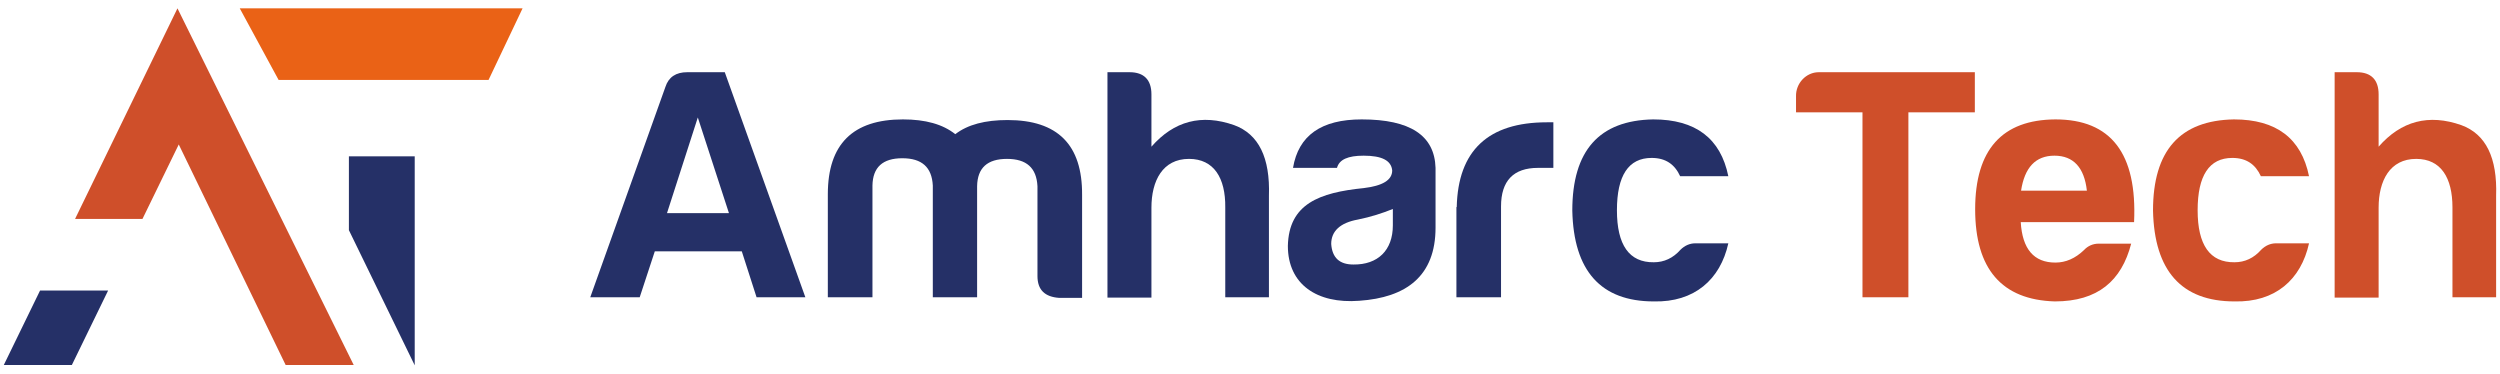 <svg width="281" height="42" viewBox="0 0 281 42" fill="none" xmlns="http://www.w3.org/2000/svg">
<path d="M4.503 32.655H12.153L8.076 41.027H0.426L4.503 32.655Z" fill="#253067"/>
<path d="M39.758 41.027H32.108L20.092 16.237L16.014 24.608H8.437L19.947 0.937L39.758 41.027Z" fill="#CF4F2A"/>
<path d="M26.948 0.937H58.738L54.913 8.984H31.314L26.948 0.937Z" fill="#EA6216"/>
<path d="M39.216 17.572V25.871L46.614 41.063V17.572H39.216Z" fill="#253067"/>
<path d="M81.465 8.116L90.522 33.411H85.037L83.378 28.251H73.599L71.903 33.411H66.346L74.79 9.776C75.15 8.658 75.98 8.116 77.243 8.116H81.465ZM74.97 23.957H81.934L78.434 13.204L74.97 23.957Z" fill="#253067"/>
<path d="M98.064 20.854V33.411H93.048V21.828C93.048 16.199 95.863 13.421 101.492 13.421C104.018 13.421 105.966 13.962 107.374 15.081C108.781 13.998 110.73 13.493 113.255 13.493C118.885 13.493 121.663 16.271 121.627 21.901V33.483H119.065C117.441 33.375 116.611 32.581 116.611 31.03V20.926C116.503 18.869 115.384 17.859 113.183 17.859C110.982 17.859 109.864 18.869 109.827 20.926V33.411H104.848V20.854C104.74 18.797 103.621 17.787 101.42 17.787C99.219 17.787 98.1 18.797 98.064 20.854Z" fill="#253067"/>
<path d="M133.643 17.859C130.684 17.859 129.421 20.313 129.421 23.344V33.447H124.478V8.116H126.967C128.591 8.116 129.421 8.982 129.421 10.606V16.488C131.947 13.601 135.05 12.771 138.731 14.07C141.473 15.08 142.772 17.715 142.628 22.009V33.411H137.72V23.308C137.756 20.024 136.457 17.859 133.643 17.859Z" fill="#253067"/>
<path d="M150.277 18.869H145.334C145.947 15.225 148.509 13.421 153.056 13.421C158.504 13.421 161.247 15.225 161.355 18.869V25.581C161.355 31.03 158.071 33.447 152.767 33.808C148.04 34.169 144.756 31.968 144.756 27.638C144.865 22.911 148.293 21.648 153.272 21.143C155.401 20.89 156.484 20.241 156.484 19.158C156.375 18.04 155.329 17.498 153.272 17.498C151.504 17.498 150.53 17.931 150.277 18.869ZM156.556 25.328V23.488C155.401 23.957 154.066 24.39 152.623 24.679C150.638 25.04 149.628 25.978 149.628 27.421C149.736 28.973 150.566 29.731 152.117 29.731C154.86 29.767 156.556 28.143 156.556 25.328Z" fill="#253067"/>
<path d="M163.737 23.272C163.881 16.921 167.273 13.746 173.876 13.746H174.598V18.87H172.866C170.124 18.87 168.716 20.313 168.716 23.2V33.412H163.701V23.272H163.737Z" fill="#253067"/>
<path d="M185.892 33.88C179.939 33.88 176.871 30.453 176.727 23.669C176.727 16.921 179.758 13.529 185.82 13.421C190.583 13.421 193.398 15.55 194.264 19.808H188.851C188.238 18.473 187.228 17.751 185.64 17.751C183.042 17.751 181.743 19.735 181.743 23.633C181.743 27.53 183.114 29.514 185.892 29.478C187.047 29.478 188.057 29.009 188.887 28.071C189.356 27.602 189.934 27.349 190.547 27.349H194.264C193.362 31.427 190.439 33.989 185.892 33.88Z" fill="#253067"/>
<path d="M204.435 8.116H221.972V12.627H214.503V33.411H209.343V12.627H201.873V10.822C201.837 9.379 202.992 8.116 204.435 8.116Z" fill="#CF4F2A"/>
<path d="M230.957 33.88C225.003 33.7 222.008 30.236 222.008 23.524C222.008 16.813 225.039 13.457 231.029 13.421C237.272 13.421 240.231 17.246 239.87 24.968H227.132C227.312 27.999 228.611 29.514 231.029 29.514C232.184 29.514 233.266 29.045 234.241 28.107C234.674 27.638 235.251 27.385 235.9 27.385H239.545C238.462 31.571 235.792 33.88 230.957 33.88ZM227.168 21.431H234.565C234.277 18.833 233.05 17.498 230.921 17.498C228.792 17.498 227.565 18.833 227.168 21.431Z" fill="#CF4F2A"/>
<path d="M251.164 33.88C245.21 33.88 242.143 30.452 241.999 23.669C241.999 16.921 245.03 13.529 251.092 13.421C255.855 13.421 258.669 15.55 259.535 19.808H254.123C253.509 18.472 252.499 17.751 250.911 17.751C248.313 17.751 247.014 19.735 247.014 23.633C247.014 27.529 248.385 29.514 251.164 29.478C252.319 29.478 253.329 29.009 254.159 28.071C254.628 27.602 255.205 27.349 255.819 27.349H259.535C258.633 31.427 255.747 33.989 251.164 33.88Z" fill="#CF4F2A"/>
<path d="M271.579 17.859C268.62 17.859 267.357 20.312 267.357 23.344V33.447H262.413V8.116H264.903C266.527 8.116 267.357 8.982 267.357 10.606V16.488C269.883 13.601 272.986 12.771 276.667 14.07C279.409 15.08 280.708 17.715 280.564 22.009V33.411H275.656V23.308C275.656 20.024 274.393 17.859 271.579 17.859Z" fill="#CF4F2A"/>
</svg>
